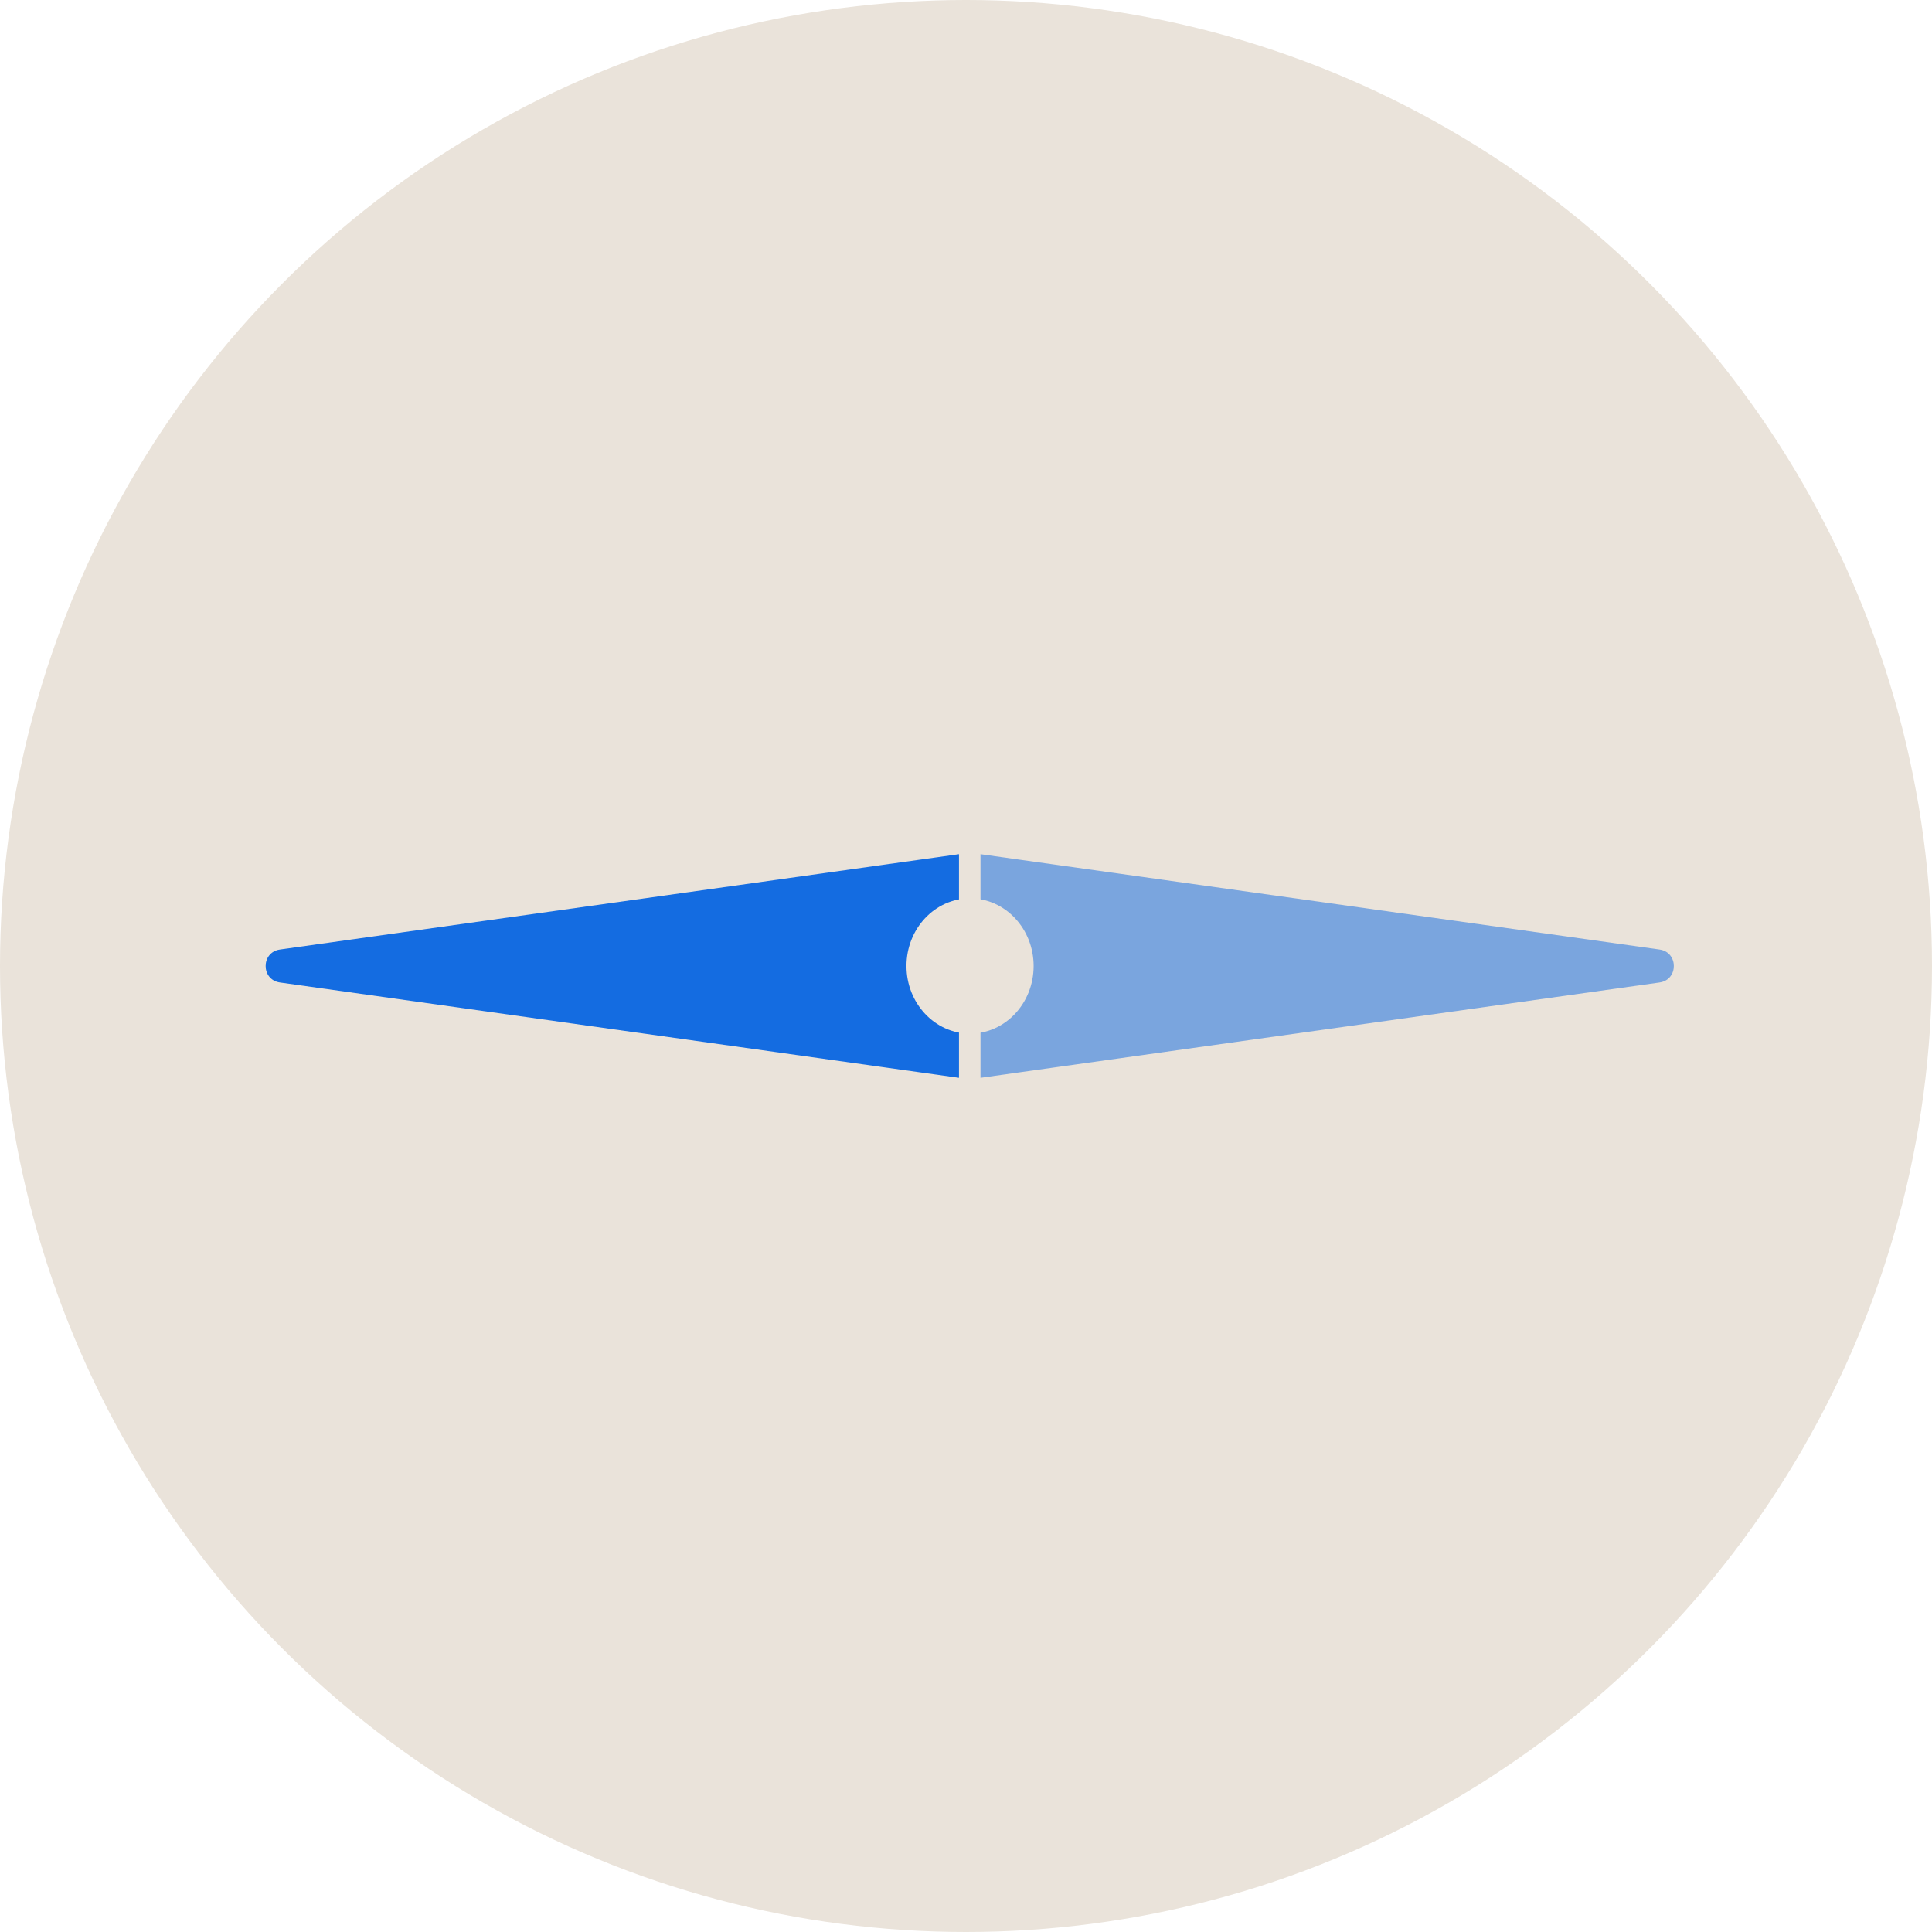 <svg width="200" height="200" viewBox="0 0 200 200" fill="none" xmlns="http://www.w3.org/2000/svg">
<circle cx="100" cy="100" r="100" fill="#EAE3DA"/>
<path fill-rule="evenodd" clip-rule="evenodd" d="M102 89L171.722 98.79C173.125 98.987 173.125 101.013 171.722 101.21L102 111V89Z" fill="#7AA5DE"/>
<path d="M102 89L102.07 88.505L101.5 88.425V89H102ZM102 111H101.5V111.575L102.07 111.495L102 111ZM171.722 98.79L171.653 99.285L171.722 98.79ZM171.722 101.21L171.653 100.715L171.722 101.21ZM171.792 98.294L102.07 88.505L101.93 89.495L171.653 99.285L171.792 98.294ZM102.07 111.495L171.792 101.705L171.653 100.715L101.93 110.505L102.07 111.495ZM101.5 89V111H102.5V89H101.5ZM171.653 99.285C172.482 99.401 172.482 100.599 171.653 100.715L171.792 101.705C173.769 101.428 173.769 98.572 171.792 98.294L171.653 99.285Z" fill="#7AA5DE"/>
<path fill-rule="evenodd" clip-rule="evenodd" d="M98.774 111L29.052 101.21C27.649 101.013 27.649 98.987 29.052 98.79L98.774 89L98.774 111Z" fill="#146CE1"/>
<path d="M98.774 111L98.705 111.495L99.274 111.575L99.274 111L98.774 111ZM98.774 89L99.274 89L99.274 88.425L98.705 88.505L98.774 89ZM29.052 101.21L29.122 100.715L29.052 101.21ZM29.052 98.79L28.983 98.294L29.052 98.79ZM28.983 101.705L98.705 111.495L98.844 110.505L29.122 100.715L28.983 101.705ZM98.705 88.505L28.983 98.294L29.122 99.285L98.844 89.495L98.705 88.505ZM99.274 111L99.274 89L98.274 89L98.274 111L99.274 111ZM29.122 100.715C28.293 100.599 28.293 99.401 29.122 99.285L28.983 98.294C27.006 98.572 27.006 101.428 28.983 101.705L29.122 100.715Z" fill="#146CE1"/>
<path d="M107 100C107 103.866 104.053 107 100.418 107C96.784 107 93.837 103.866 93.837 100C93.837 96.134 96.784 93 100.418 93C104.053 93 107 96.134 107 100Z" fill="#EAE3DA"/>
</svg>
